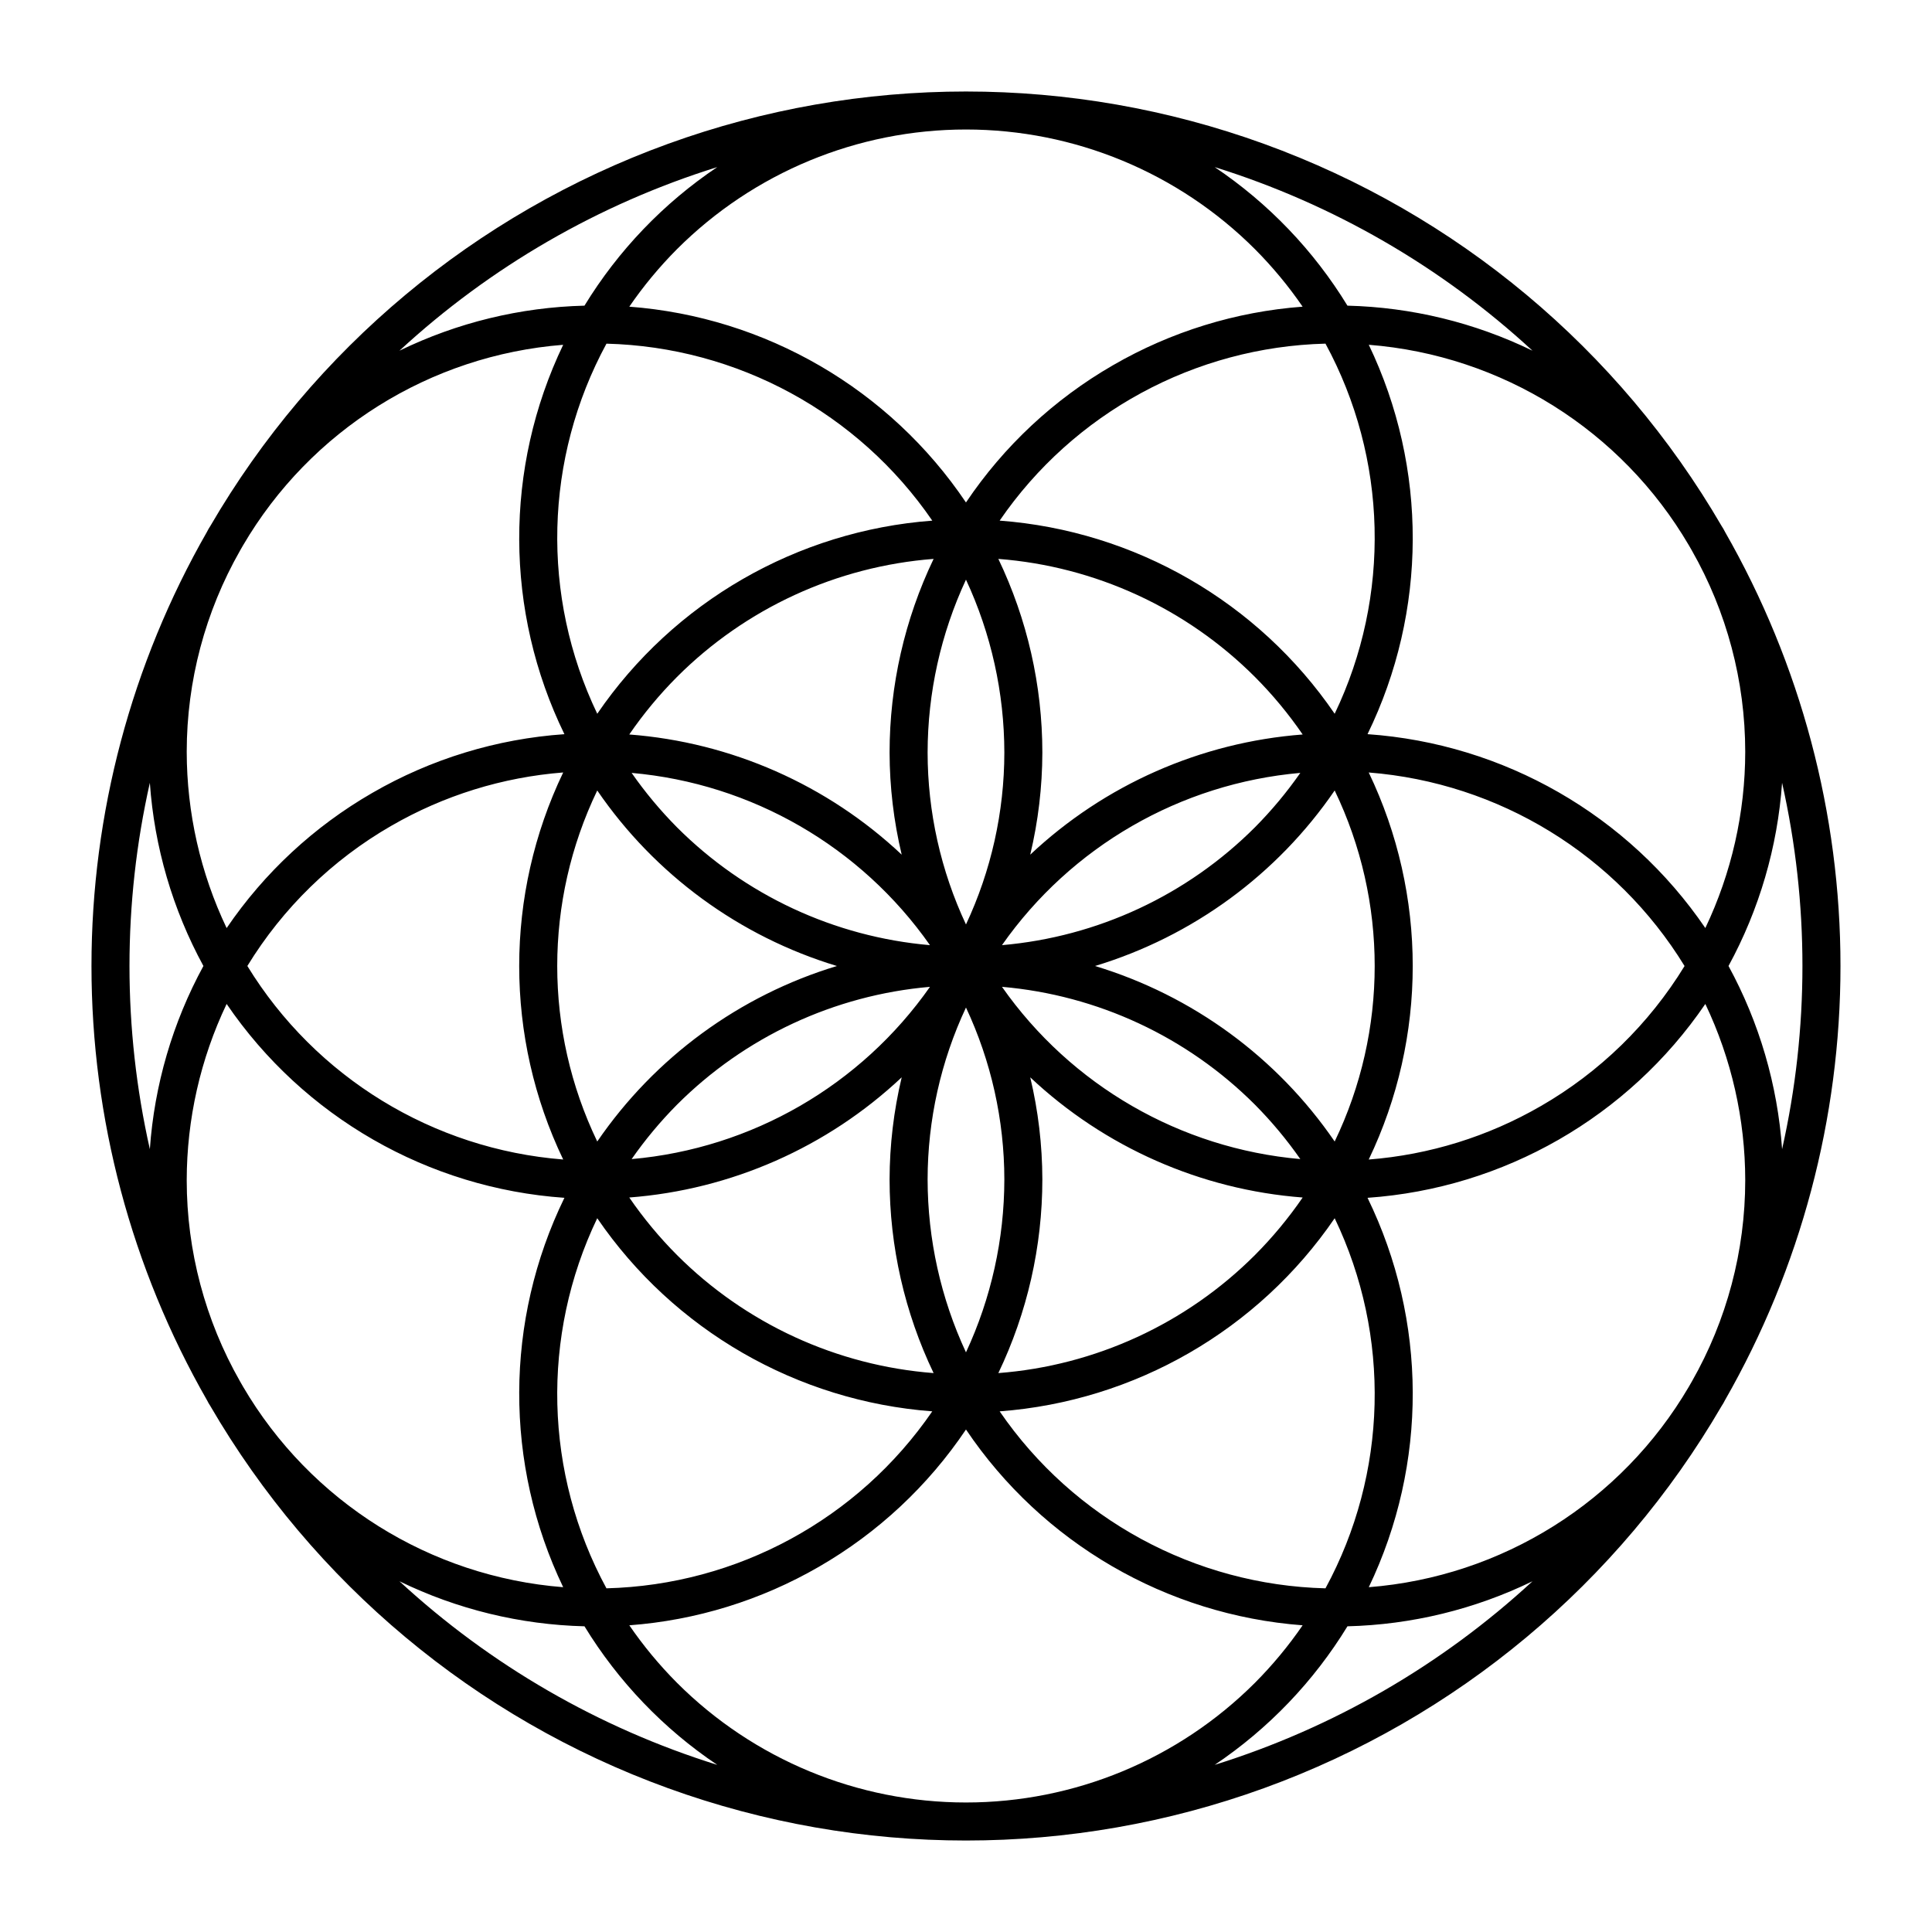 <?xml version="1.0" encoding="UTF-8"?>
<!-- Uploaded to: SVG Repo, www.svgrepo.com, Generator: SVG Repo Mixer Tools -->
<svg fill="#000000" width="800px" height="800px" version="1.1" viewBox="144 144 512 512" xmlns="http://www.w3.org/2000/svg">
 <path d="m600.7 284.12c-0.137-0.234-0.289-0.453-0.43-0.688v0.004c-27.305-46.938-70.223-82.789-121.27-101.3-51.043-18.516-106.97-18.516-158.01 0-51.043 18.516-93.965 54.367-121.27 101.3-0.137 0.234-0.293 0.449-0.43 0.688-0.152 0.266-0.281 0.543-0.434 0.809h0.004c-20.062 35.027-30.617 74.695-30.617 115.07 0 40.367 10.555 80.035 30.617 115.07 0.152 0.27 0.277 0.543 0.434 0.809 0.137 0.234 0.289 0.453 0.43 0.688h-0.004c27.305 46.934 70.227 82.785 121.27 101.3 51.043 18.516 106.97 18.516 158.01 0 51.047-18.516 93.965-54.367 121.27-101.3 0.137-0.234 0.293-0.449 0.43-0.688 0.152-0.266 0.281-0.543 0.434-0.809 20.059-35.031 30.613-74.699 30.613-115.07 0-40.371-10.555-80.035-30.613-115.07-0.152-0.27-0.281-0.543-0.434-0.812zm5.805 59.09v0.004c-0.012 16.168-3.625 32.129-10.574 46.73-20.402-29.93-53.387-48.859-89.52-51.383 15.855-32.543 15.977-70.547 0.332-103.19 35.277 2.773 66.965 22.633 84.844 53.172 0.262 0.445 0.516 0.895 0.773 1.344 9.262 16.246 14.137 34.625 14.145 53.328zm-14.145 166.9c-0.258 0.449-0.512 0.898-0.773 1.344v0.004c-17.879 30.535-49.566 50.395-84.844 53.168 15.645-32.645 15.523-70.648-0.332-103.19 36.133-2.519 69.117-21.453 89.52-51.379 6.949 14.598 10.562 30.559 10.574 46.727-0.008 18.703-4.883 37.082-14.145 53.328zm-383.96 1.344c-0.262-0.445-0.516-0.895-0.773-1.344-9.262-16.246-14.137-34.625-14.145-53.328 0.016-16.168 3.625-32.129 10.578-46.727 20.398 29.926 53.383 48.859 89.516 51.379-15.855 32.543-15.977 70.547-0.328 103.19-35.277-2.773-66.969-22.633-84.848-53.168zm-0.77-221.57c0.254-0.445 0.512-0.895 0.77-1.336 17.879-30.539 49.566-50.398 84.848-53.172-15.648 32.645-15.527 70.648 0.328 103.19-17.949 1.238-35.379 6.57-50.949 15.582-15.391 8.875-28.574 21.113-38.566 35.801-6.953-14.602-10.562-30.562-10.578-46.73 0.008-18.703 4.883-37.086 14.148-53.332zm201.29 228.14c35.832-2.688 68.504-21.52 88.785-51.18 14.957 31.195 14.051 67.668-2.438 98.082-34.637-0.887-66.75-18.328-86.348-46.902zm-17.855-236.05c-35.832 2.688-68.5 21.52-88.785 51.18-14.957-31.191-14.051-67.668 2.438-98.082 34.637 0.887 66.75 18.328 86.348 46.902zm8.93 129.03c6.684 14.262 10.152 29.816 10.168 45.566-0.02 15.828-3.492 31.465-10.168 45.816-6.68-14.352-10.148-29.988-10.168-45.816 0.012-15.75 3.484-31.305 10.168-45.566zm0-22.012c-6.684-14.262-10.156-29.816-10.168-45.566 0.02-15.828 3.488-31.465 10.168-45.812 6.676 14.348 10.148 29.984 10.168 45.812-0.016 15.75-3.484 31.305-10.168 45.566zm-20.246-45.566c0.02 9.117 1.098 18.199 3.211 27.066-19.723-18.547-45.199-29.785-72.195-31.848 3.742-5.453 7.973-10.555 12.637-15.238 18.211-18.215 42.336-29.312 68.016-31.293-7.672 16.02-11.66 33.551-11.668 51.312zm10.703 51.051c-25.332-2.188-49.078-13.254-67.051-31.242-4.41-4.449-8.43-9.27-12.012-14.41 31.801 2.805 60.738 19.512 79.062 45.652zm-7.492 35.027c-2.113 8.867-3.191 17.949-3.211 27.066 0.008 17.762 3.996 35.297 11.668 51.312-25.68-1.977-49.805-13.078-68.016-31.293-4.664-4.684-8.895-9.785-12.637-15.238 26.996-2.062 52.473-13.301 72.195-31.848zm-71.57 21.668c3.582-5.141 7.602-9.961 12.012-14.41 17.973-17.988 41.715-29.051 67.051-31.242-18.324 26.141-47.262 42.848-79.062 45.652zm108.85 5.402-0.004-0.004c-0.02-9.117-1.094-18.199-3.211-27.066 19.723 18.547 45.199 29.785 72.195 31.848-3.742 5.453-7.969 10.555-12.637 15.238-18.211 18.215-42.332 29.316-68.012 31.293 7.672-16.016 11.656-33.551 11.664-51.312zm-10.707-51.055c25.336 2.191 49.082 13.254 67.051 31.242 4.41 4.449 8.43 9.27 12.016 14.41-31.801-2.805-60.738-19.512-79.066-45.652zm7.492-35.027c2.113-8.867 3.191-17.949 3.211-27.066-0.008-17.762-3.992-35.293-11.664-51.312 25.68 1.98 49.805 13.078 68.012 31.293 4.668 4.684 8.895 9.785 12.637 15.238-26.996 2.062-52.473 13.301-72.195 31.848zm71.574-21.668c-3.586 5.141-7.602 9.961-12.016 14.41-17.969 17.988-41.715 29.055-67.051 31.242 18.328-26.141 47.266-42.848 79.066-45.652zm-122.81 51.176c-25.848 7.82-48.254 24.23-63.512 46.512-14.141-29.398-14.141-63.629 0-93.027 15.258 22.285 37.664 38.691 63.512 46.516zm25.273 118.02c-19.598 28.574-51.711 46.016-86.348 46.902-16.488-30.414-17.395-66.887-2.438-98.082 20.285 29.66 52.953 48.492 88.785 51.18zm43.129-118.02c25.848-7.824 48.254-24.23 63.512-46.516 14.141 29.398 14.141 63.633 0 93.027-15.258-22.281-37.664-38.691-63.512-46.512zm-25.273-118.03c19.598-28.574 51.711-46.016 86.348-46.902 16.488 30.414 17.395 66.891 2.438 98.086-20.281-29.664-52.953-48.496-88.785-51.184zm30.043-41.188v0.004c-15.598 8.988-28.93 21.434-38.969 36.375-20.227-30.043-53.102-49.164-89.219-51.891 3.738-5.449 7.965-10.543 12.625-15.227 20.312-20.312 47.863-31.723 76.594-31.723 28.727 0 56.277 11.41 76.59 31.723 4.66 4.684 8.887 9.777 12.625 15.227-17.703 1.324-34.879 6.625-50.246 15.516zm-191.3 122.09-2.519-4.363 2.519 4.363c13.945-8.066 29.523-12.906 45.59-14.16-15.543 32.426-15.543 70.148 0 102.57-34.5-2.715-65.617-21.781-83.699-51.285 9.398-15.367 22.5-28.133 38.109-37.129zm113.36 196.34c15.598-8.992 28.93-21.438 38.973-36.379 20.223 30.043 53.098 49.168 89.215 51.891-3.738 5.449-7.965 10.543-12.625 15.227-20.312 20.312-47.863 31.727-76.59 31.727-28.73 0-56.281-11.414-76.594-31.727-4.66-4.684-8.887-9.777-12.625-15.227 17.703-1.32 34.879-6.625 50.246-15.512zm191.3-122.08v-0.004c-13.949 8.07-29.527 12.906-45.594 14.16 15.547-32.426 15.547-70.148 0-102.57 34.5 2.715 65.617 21.781 83.699 51.289-9.398 15.367-22.5 28.133-38.105 37.125zm-2.199-200.19v-0.004c-15.305-7.441-32.023-11.512-49.035-11.934-8.945-14.633-20.949-27.16-35.188-36.723 31.332 9.777 60.102 26.395 84.223 48.656zm-251.23-11.938c-17.012 0.422-33.73 4.492-49.031 11.934 24.117-22.262 52.887-38.879 84.219-48.656-14.238 9.562-26.242 22.09-35.188 36.723zm-115.18 126.45c1.195 17.012 6.039 33.566 14.195 48.543-8.156 14.973-13 31.531-14.195 48.543-7.195-31.965-7.195-65.125 0-97.086zm66.152 211.6c15.301 7.441 32.02 11.512 49.031 11.934 8.945 14.633 20.949 27.16 35.188 36.723-31.332-9.777-60.102-26.395-84.219-48.656zm251.23 11.934h-0.004c17.012-0.422 33.73-4.492 49.035-11.934-24.121 22.262-52.891 38.879-84.223 48.656 14.238-9.562 26.242-22.09 35.188-36.723zm115.18-126.45c-1.199-17.012-6.043-33.57-14.199-48.543 8.156-14.977 13-31.535 14.195-48.547 7.195 31.965 7.195 65.125 0.004 97.09z"/>
</svg>
